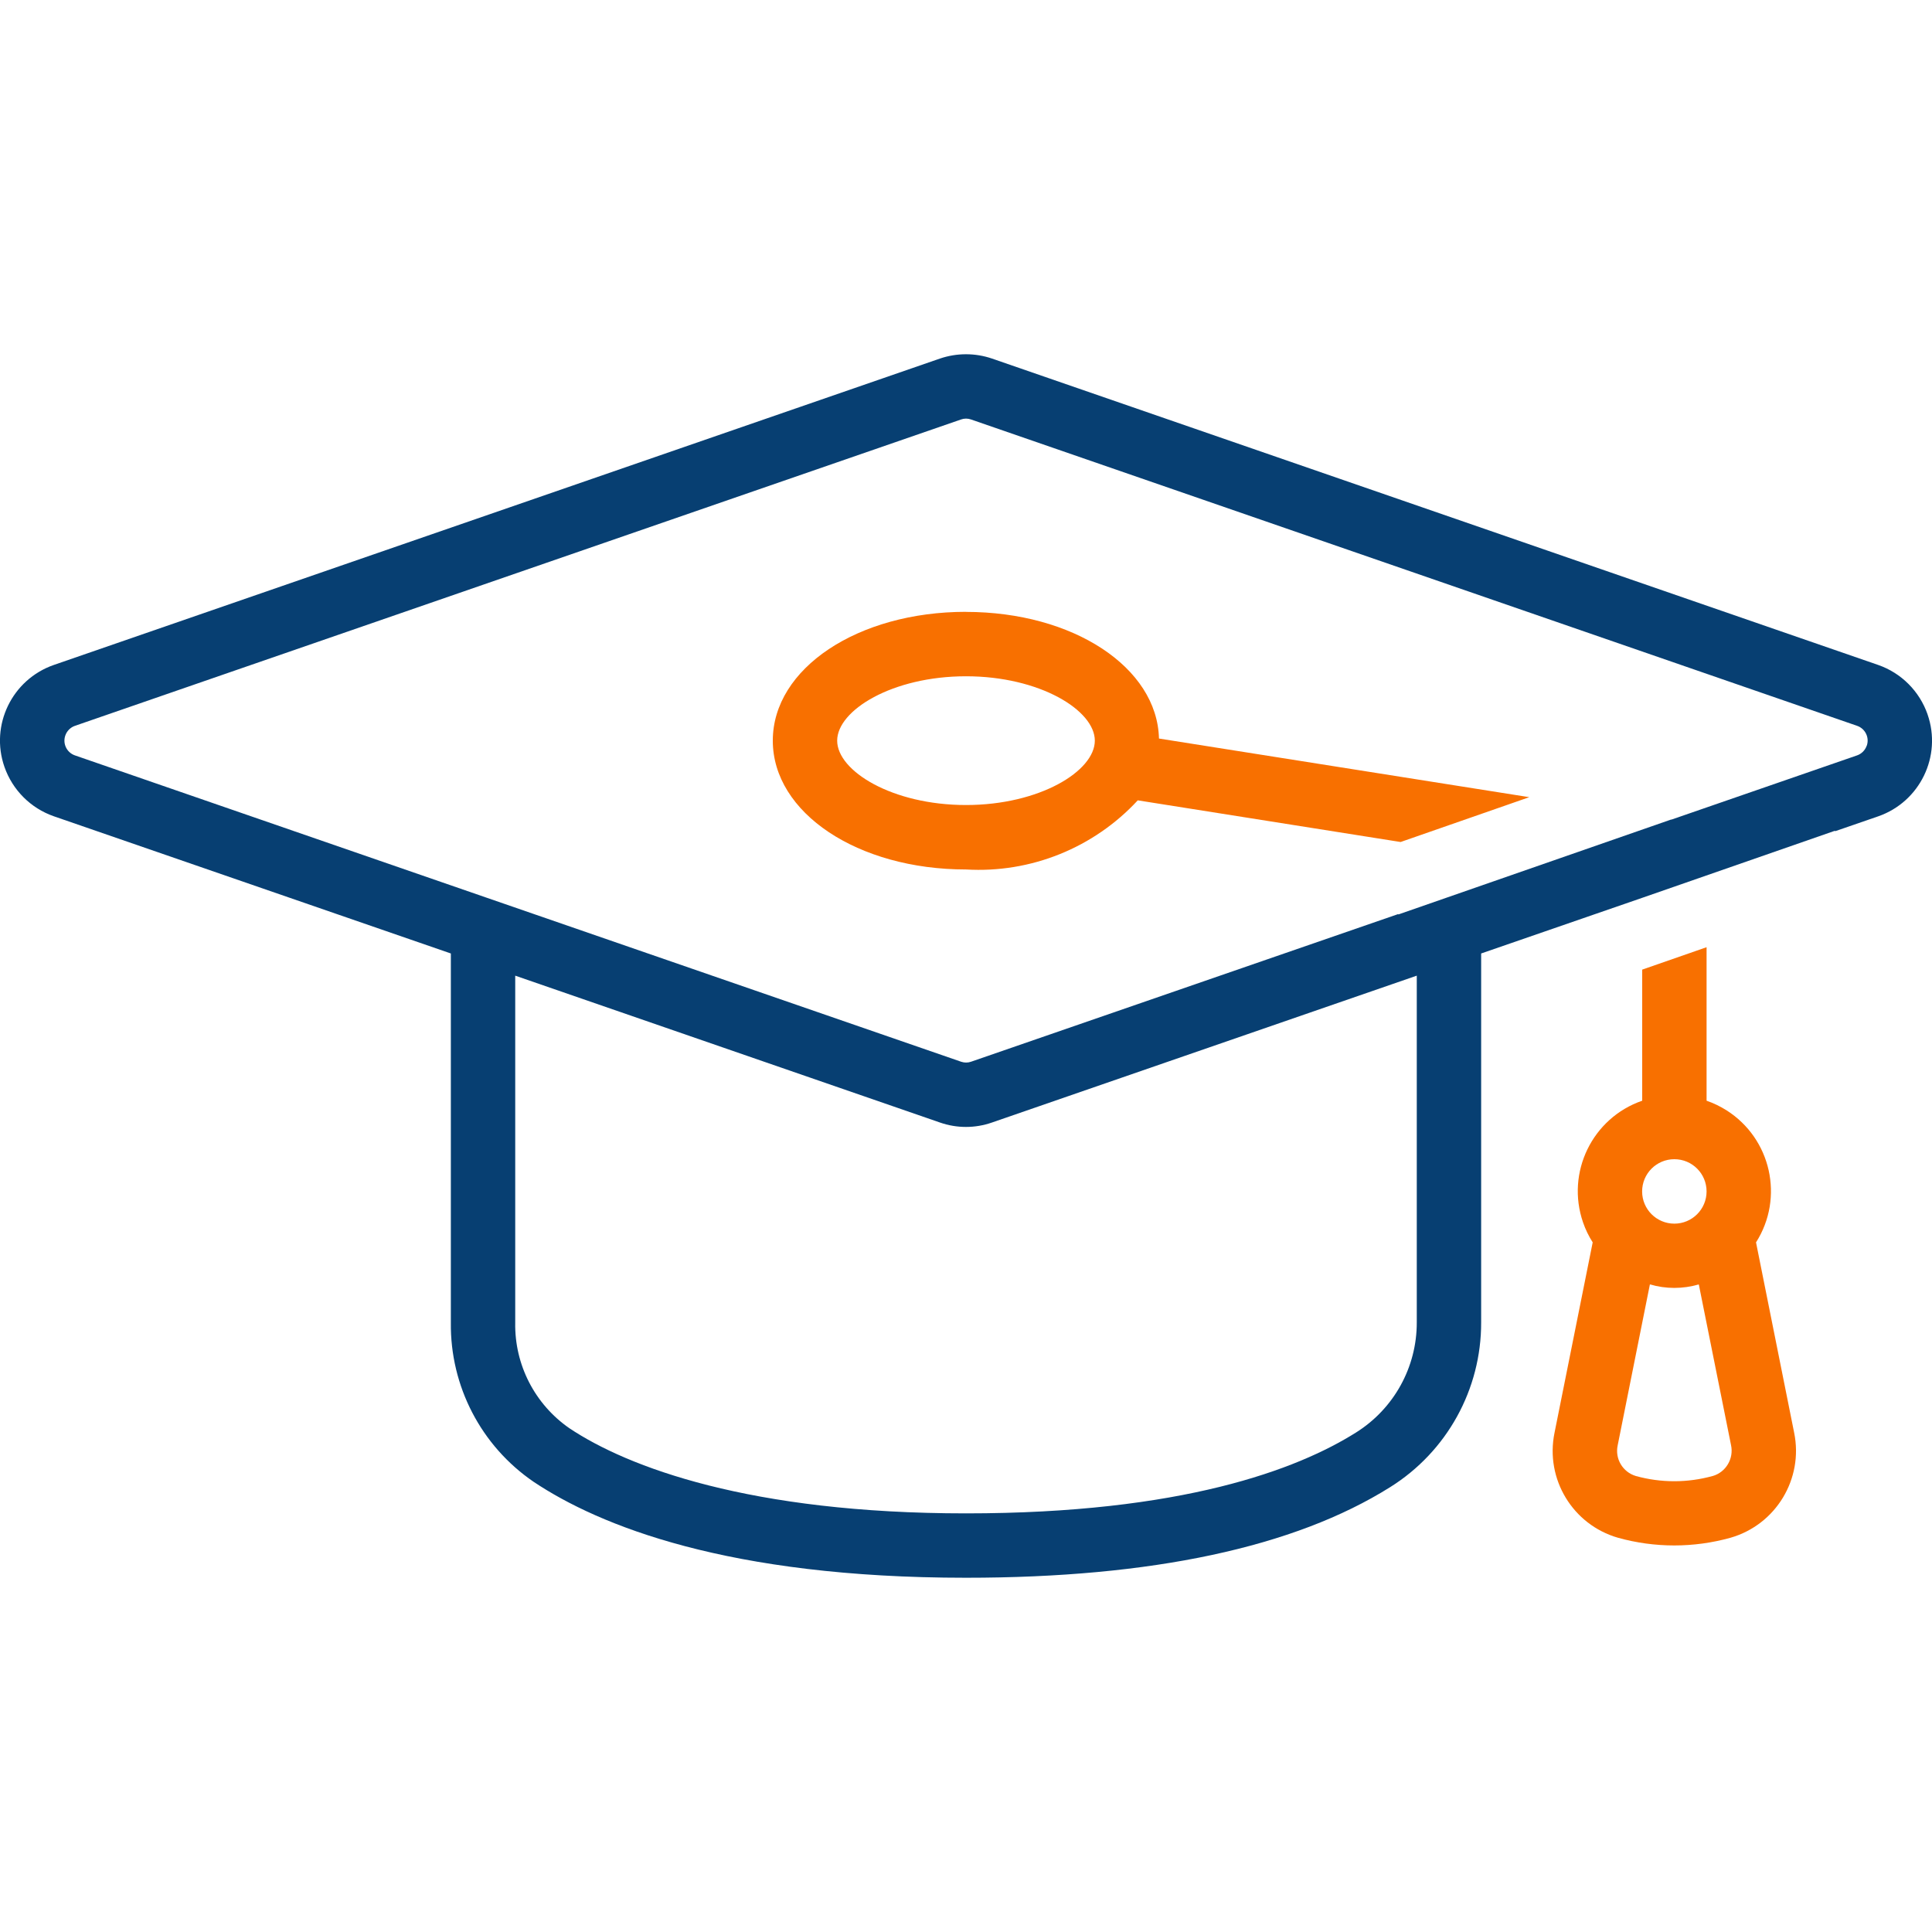 <?xml version="1.0" encoding="UTF-8"?>
<svg xmlns="http://www.w3.org/2000/svg" id="Icons" viewBox="0 0 256 256">
  <defs>
    <style>
      .cls-1 {
        fill: #073f72;
      }

      .cls-2 {
        fill: #f87000;
      }
    </style>
  </defs>
  <path class="cls-2" d="M128,81.07c-14.35,0-25.6,7.5-25.6,17.07s11.25,17.07,25.6,17.07c8.58.51,16.93-2.86,22.76-9.16l34.83,5.52,17.05-5.94-49.07-7.77c-.23-9.43-11.37-16.78-25.58-16.78ZM128,106.67c-9.77,0-17.07-4.51-17.07-8.53s7.3-8.53,17.07-8.53,17.07,4.51,17.07,8.53-7.3,8.53-17.07,8.53Z"></path>
  <path class="cls-2" d="M232.69,164.61c3.75-5.91,1.99-13.74-3.92-17.49-.83-.52-1.71-.95-2.64-1.27v-20.34l-8.53,2.97v17.37c-6.62,2.29-10.12,9.51-7.84,16.12.32.93.75,1.82,1.28,2.65l-5.06,25.24c-1.25,6.12,2.41,12.17,8.41,13.9,4.88,1.36,10.03,1.36,14.91,0,6.02-1.73,9.7-7.81,8.43-13.94l-5.05-25.21ZM221.86,153.6c2.36,0,4.27,1.91,4.27,4.27s-1.91,4.27-4.27,4.27-4.27-1.91-4.27-4.27,1.91-4.27,4.27-4.27ZM226.93,195.58c-3.33.92-6.84.92-10.17,0-1.74-.52-2.79-2.28-2.41-4.06l4.27-21.33c2.11.62,4.36.62,6.48,0l4.27,21.29c.39,1.79-.67,3.59-2.43,4.1Z"></path>
  <path class="cls-1" d="M255.41,94.65c-1.07-3.06-3.47-5.47-6.54-6.54l-117.43-40.6c-2.23-.76-4.65-.76-6.89,0L7.13,88.11c-5.54,1.93-8.47,7.98-6.54,13.51,1.07,3.06,3.47,5.47,6.54,6.54l52.61,18.18v48.91c-.1,8.43,4.01,16.34,10.97,21.1,8.7,5.8,25.72,12.71,57.29,12.71,24.61,0,43.52-4.04,56.21-12.01,7.52-4.71,12.08-12.96,12.05-21.84v-48.87l21.33-7.37h0s25.55-8.89,25.55-8.89l.02.06,5.71-1.97c5.54-1.93,8.47-7.98,6.54-13.51ZM187.73,175.21c.02,5.94-3.03,11.46-8.06,14.61-7.77,4.89-23.05,10.71-51.67,10.71s-44.84-6.13-52.55-11.28c-4.58-3.17-7.28-8.42-7.18-13.99v-45.98l56.28,19.46c2.23.78,4.66.78,6.89,0l56.29-19.46v45.93ZM247.34,98.83c-.21.59-.67,1.05-1.26,1.26l-24.6,8.51h-.07s-36.12,12.57-36.12,12.57l-.02-.05-56.62,19.57c-.41.14-.86.14-1.28,0L9.92,100.09c-1.08-.38-1.65-1.57-1.26-2.65.21-.59.67-1.05,1.26-1.26l117.43-40.6c.42-.15.88-.15,1.31,0l117.43,40.6c1.08.38,1.65,1.57,1.26,2.65Z"></path>
</svg>

